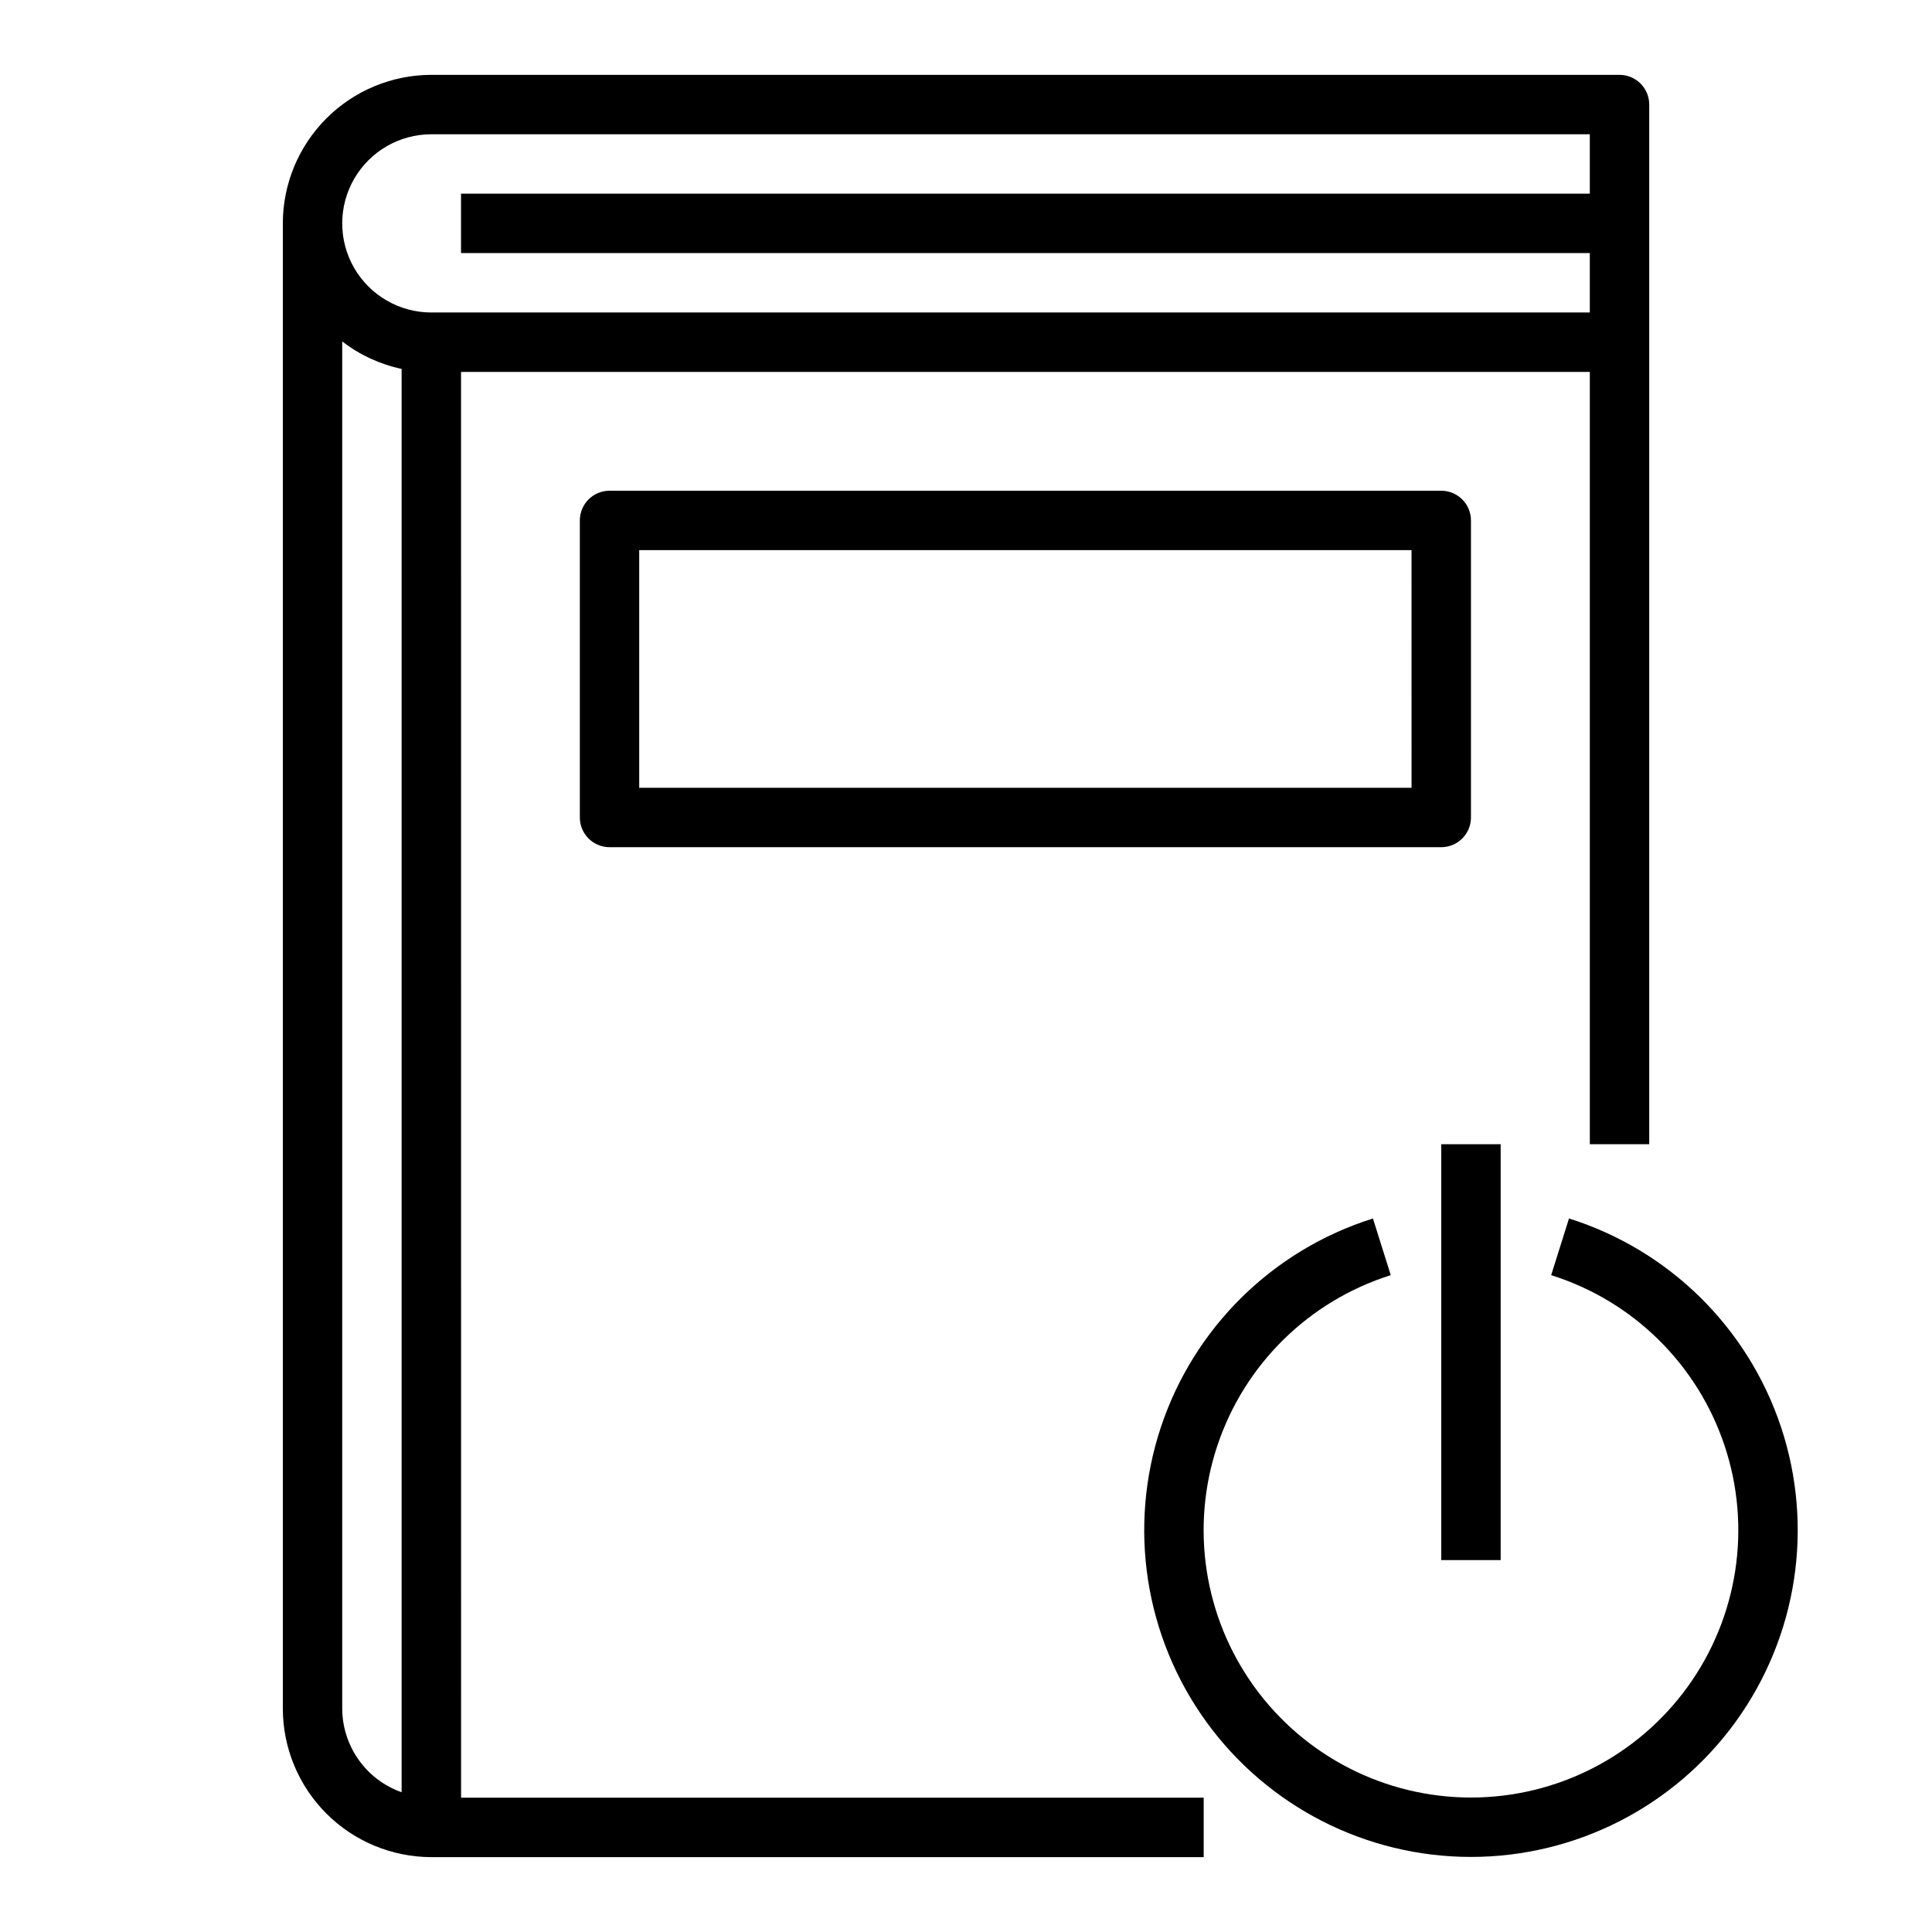 <?xml version="1.0" encoding="UTF-8"?>
<!-- Uploaded to: ICON Repo, www.iconrepo.com, Generator: ICON Repo Mixer Tools -->
<svg fill="#000000" width="800px" height="800px" version="1.1" viewBox="144 144 512 512" xmlns="http://www.w3.org/2000/svg">
 <g>
  <path d="m266.18 242.56h299.14v204.67h15.742v-275.52c0-2.09-0.828-4.09-2.305-5.566-1.477-1.477-3.481-2.309-5.566-2.309h-314.88c-10.434 0.016-20.438 4.164-27.816 11.543s-11.531 17.383-11.543 27.82v393.6c0.012 10.434 4.164 20.438 11.543 27.816 7.379 7.379 17.383 11.531 27.816 11.543h204.68v-15.746h-196.8zm-7.875-62.977h307.01v15.742h-299.14v15.746h299.14v15.742h-307.01c-8.438 0-16.23-4.5-20.449-11.805-4.219-7.309-4.219-16.312 0-23.617 4.219-7.309 12.012-11.809 20.449-11.809zm-23.613 417.22v-362.32c4.633 3.578 10.016 6.066 15.742 7.281v377.2c-4.59-1.621-8.562-4.621-11.383-8.59-2.816-3.969-4.34-8.707-4.359-13.574z"/>
  <path d="m533.82 360.64v-78.719c0-2.086-0.832-4.09-2.309-5.566-1.477-1.477-3.477-2.305-5.566-2.305h-220.41c-4.348 0-7.871 3.523-7.871 7.871v78.719c0 2.09 0.828 4.09 2.305 5.566s3.477 2.309 5.566 2.309h220.41c2.09 0 4.09-0.832 5.566-2.309s2.309-3.477 2.309-5.566zm-15.742-7.871h-204.68v-62.977h204.67z"/>
  <path d="m559.8 466.91-4.723 15.02c21.707 6.828 38.816 23.668 45.984 45.27 7.172 21.598 3.527 45.324-9.793 63.777-13.316 18.453-34.688 29.387-57.445 29.387-22.758 0-44.133-10.934-57.449-29.387-13.32-18.453-16.961-42.18-9.793-63.777 7.168-21.602 24.277-38.441 45.988-45.27l-4.727-15.02c-26.531 8.344-47.441 28.93-56.203 55.328-8.762 26.398-4.312 55.398 11.969 77.953 16.277 22.555 42.398 35.914 70.215 35.914 27.812 0 53.934-13.359 70.215-35.914 16.277-22.555 20.73-51.555 11.969-77.953-8.762-26.398-29.672-46.984-56.207-55.328z"/>
  <path d="m525.95 447.23h15.742v110.21h-15.742z"/>
 </g>
</svg>
